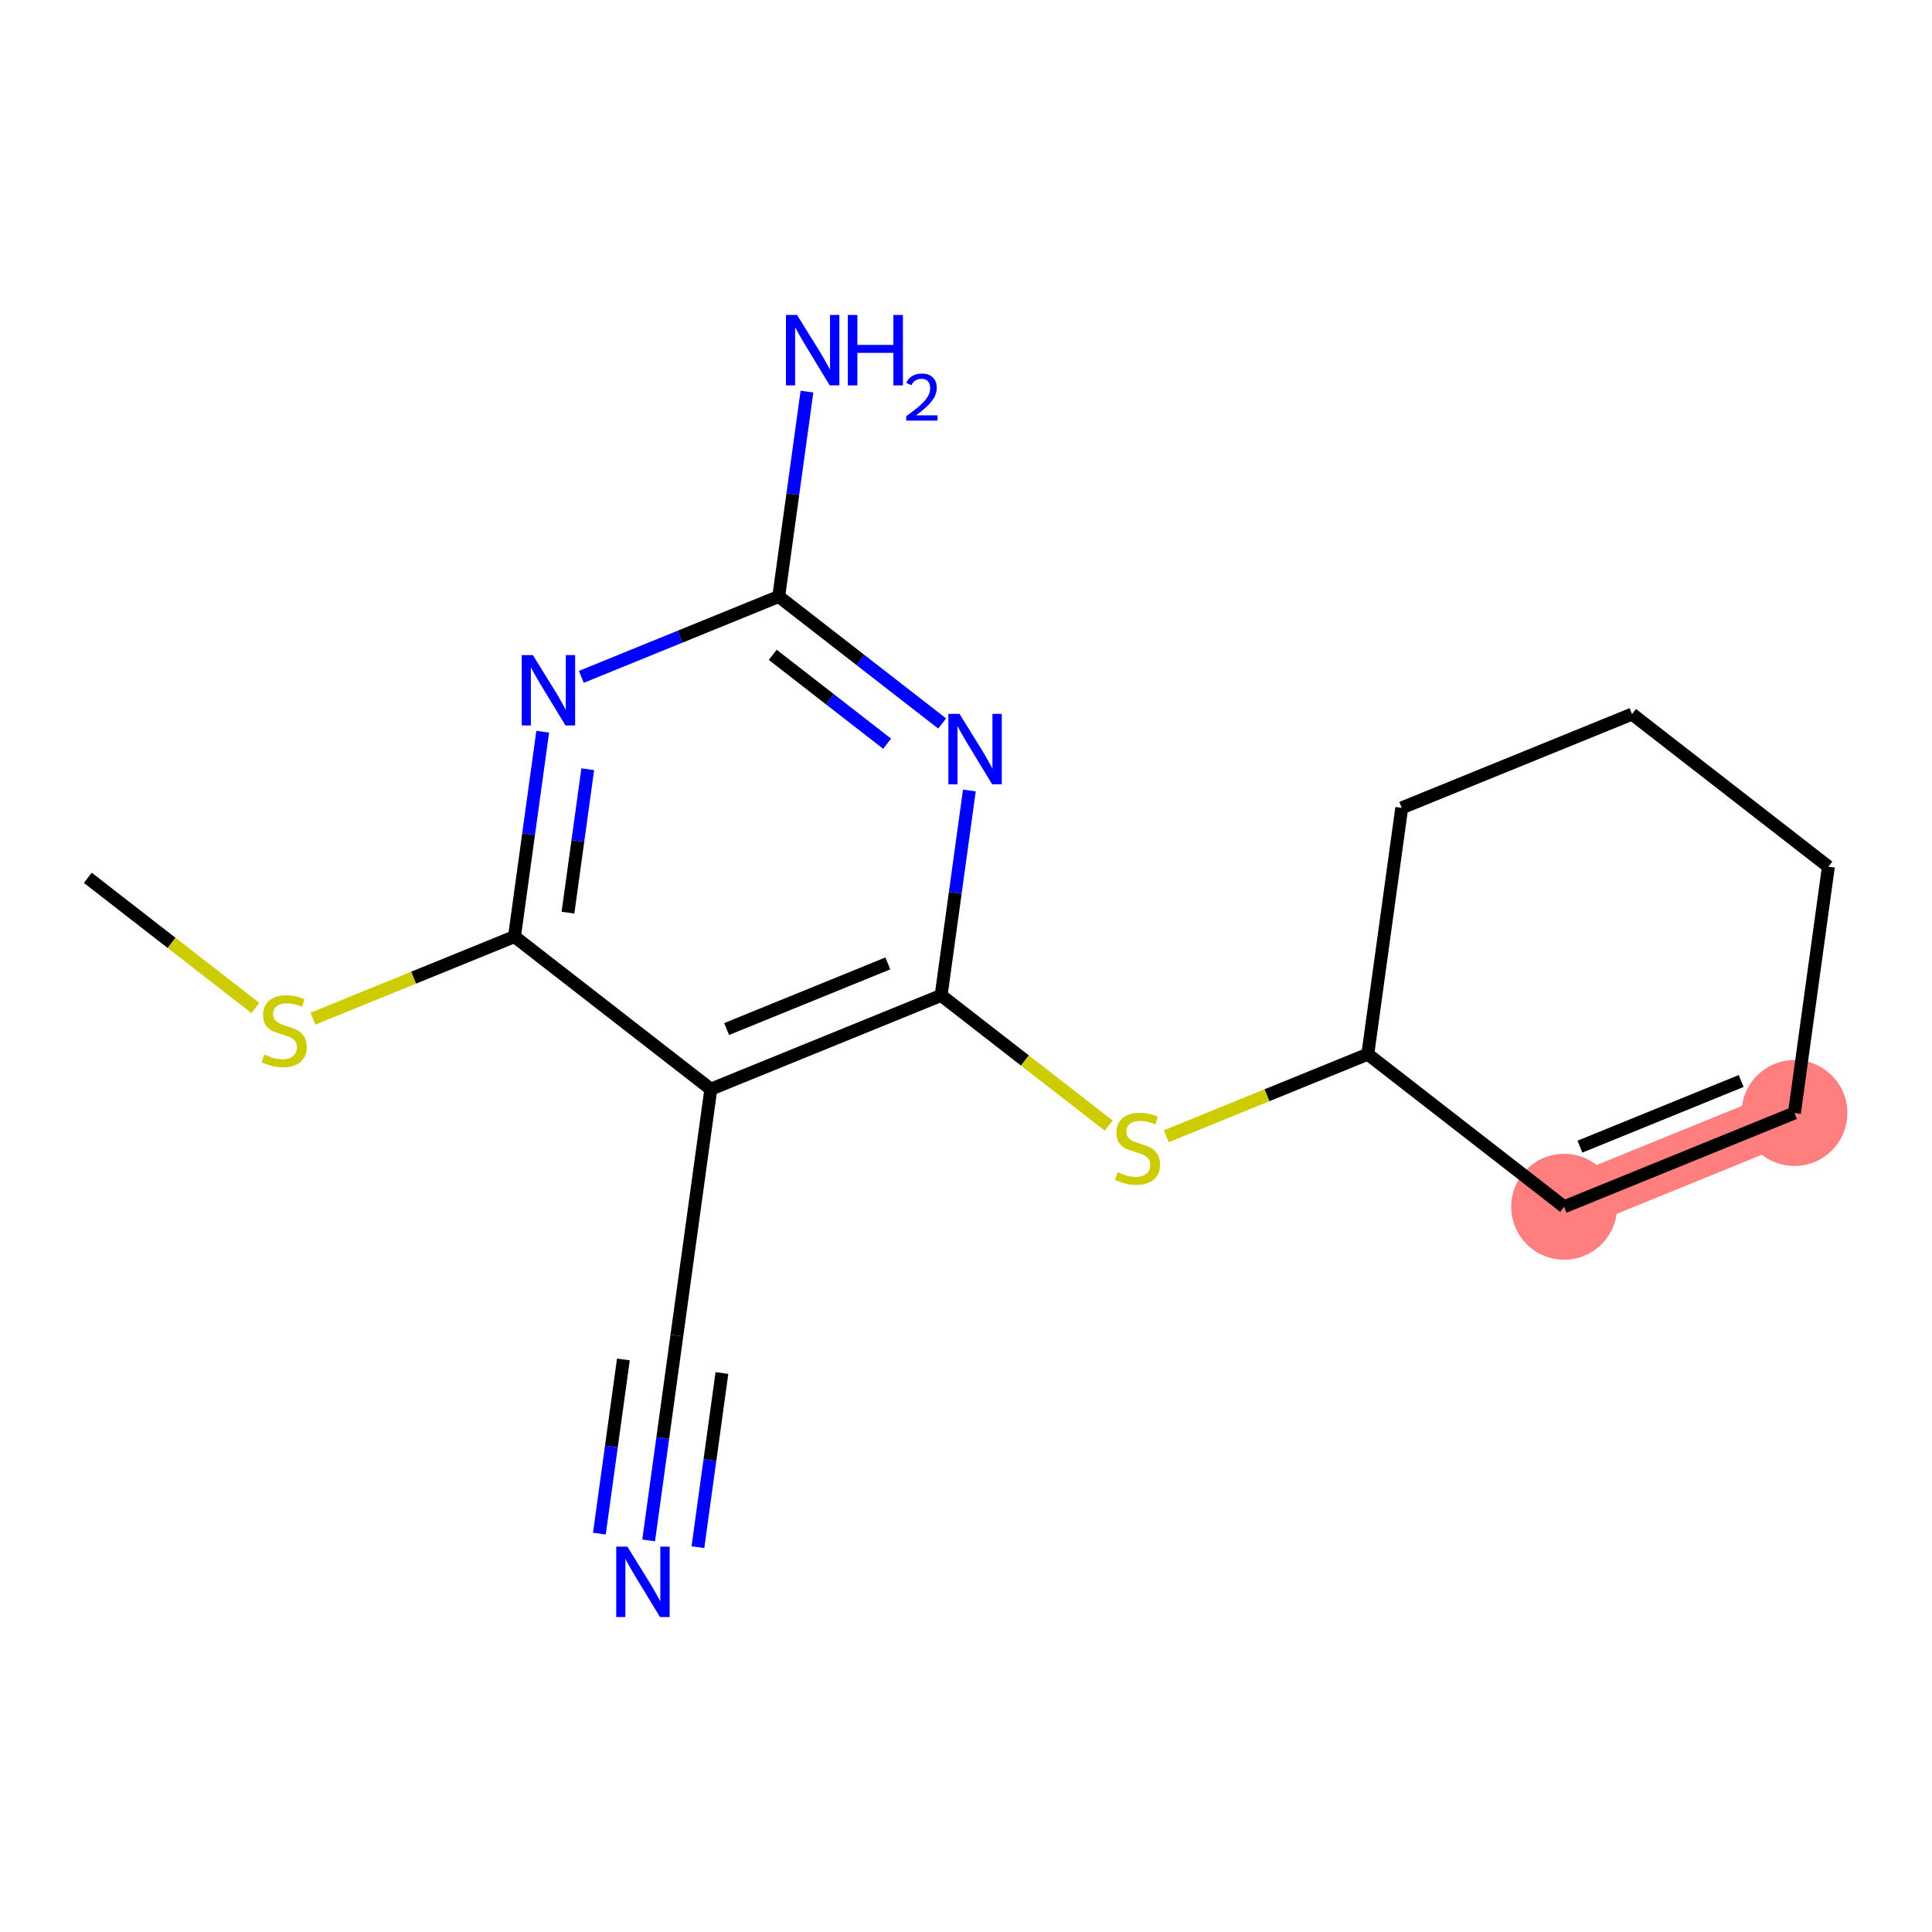 <?xml version='1.0' encoding='iso-8859-1'?>
<svg version='1.1' baseProfile='full'
              xmlns='http://www.w3.org/2000/svg'
                      xmlns:rdkit='http://www.rdkit.org/xml'
                      xmlns:xlink='http://www.w3.org/1999/xlink'
                  xml:space='preserve'
width='300px' height='300px' viewBox='0 0 300 300'>
<!-- END OF HEADER -->
<rect style='opacity:1.0;fill:#FFFFFF;stroke:none' width='300' height='300' x='0' y='0'> </rect>
<rect style='opacity:1.0;fill:#FFFFFF;stroke:none' width='300' height='300' x='0' y='0'> </rect>
<path d='M 242.88,187.385 L 278.641,172.825' style='fill:none;fill-rule:evenodd;stroke:#FF7F7F;stroke-width:8.2px;stroke-linecap:butt;stroke-linejoin:miter;stroke-opacity:1' />
<ellipse cx='242.88' cy='187.385' rx='7.722' ry='7.722'  style='fill:#FF7F7F;fill-rule:evenodd;stroke:#FF7F7F;stroke-width:1.0px;stroke-linecap:butt;stroke-linejoin:miter;stroke-opacity:1' />
<ellipse cx='278.641' cy='172.825' rx='7.722' ry='7.722'  style='fill:#FF7F7F;fill-rule:evenodd;stroke:#FF7F7F;stroke-width:1.0px;stroke-linecap:butt;stroke-linejoin:miter;stroke-opacity:1' />
<path class='bond-0 atom-0 atom-1' d='M 13.636,136.305 L 26.646,146.413' style='fill:none;fill-rule:evenodd;stroke:#000000;stroke-width:2.0px;stroke-linecap:butt;stroke-linejoin:miter;stroke-opacity:1' />
<path class='bond-0 atom-0 atom-1' d='M 26.646,146.413 L 39.655,156.521' style='fill:none;fill-rule:evenodd;stroke:#CCCC00;stroke-width:2.0px;stroke-linecap:butt;stroke-linejoin:miter;stroke-opacity:1' />
<path class='bond-1 atom-1 atom-2' d='M 48.598,158.175 L 64.243,151.805' style='fill:none;fill-rule:evenodd;stroke:#CCCC00;stroke-width:2.0px;stroke-linecap:butt;stroke-linejoin:miter;stroke-opacity:1' />
<path class='bond-1 atom-1 atom-2' d='M 64.243,151.805 L 79.888,145.435' style='fill:none;fill-rule:evenodd;stroke:#000000;stroke-width:2.0px;stroke-linecap:butt;stroke-linejoin:miter;stroke-opacity:1' />
<path class='bond-2 atom-2 atom-3' d='M 79.888,145.435 L 82.08,129.526' style='fill:none;fill-rule:evenodd;stroke:#000000;stroke-width:2.0px;stroke-linecap:butt;stroke-linejoin:miter;stroke-opacity:1' />
<path class='bond-2 atom-2 atom-3' d='M 82.08,129.526 L 84.272,113.618' style='fill:none;fill-rule:evenodd;stroke:#0000FF;stroke-width:2.0px;stroke-linecap:butt;stroke-linejoin:miter;stroke-opacity:1' />
<path class='bond-2 atom-2 atom-3' d='M 88.195,141.717 L 89.73,130.581' style='fill:none;fill-rule:evenodd;stroke:#000000;stroke-width:2.0px;stroke-linecap:butt;stroke-linejoin:miter;stroke-opacity:1' />
<path class='bond-2 atom-2 atom-3' d='M 89.73,130.581 L 91.265,119.444' style='fill:none;fill-rule:evenodd;stroke:#0000FF;stroke-width:2.0px;stroke-linecap:butt;stroke-linejoin:miter;stroke-opacity:1' />
<path class='bond-17 atom-15 atom-2' d='M 110.378,169.125 L 79.888,145.435' style='fill:none;fill-rule:evenodd;stroke:#000000;stroke-width:2.0px;stroke-linecap:butt;stroke-linejoin:miter;stroke-opacity:1' />
<path class='bond-3 atom-3 atom-4' d='M 90.271,105.103 L 105.596,98.864' style='fill:none;fill-rule:evenodd;stroke:#0000FF;stroke-width:2.0px;stroke-linecap:butt;stroke-linejoin:miter;stroke-opacity:1' />
<path class='bond-3 atom-3 atom-4' d='M 105.596,98.864 L 120.92,92.625' style='fill:none;fill-rule:evenodd;stroke:#000000;stroke-width:2.0px;stroke-linecap:butt;stroke-linejoin:miter;stroke-opacity:1' />
<path class='bond-4 atom-4 atom-5' d='M 120.92,92.625 L 123.112,76.716' style='fill:none;fill-rule:evenodd;stroke:#000000;stroke-width:2.0px;stroke-linecap:butt;stroke-linejoin:miter;stroke-opacity:1' />
<path class='bond-4 atom-4 atom-5' d='M 123.112,76.716 L 125.305,60.807' style='fill:none;fill-rule:evenodd;stroke:#0000FF;stroke-width:2.0px;stroke-linecap:butt;stroke-linejoin:miter;stroke-opacity:1' />
<path class='bond-5 atom-4 atom-6' d='M 120.92,92.625 L 133.609,102.484' style='fill:none;fill-rule:evenodd;stroke:#000000;stroke-width:2.0px;stroke-linecap:butt;stroke-linejoin:miter;stroke-opacity:1' />
<path class='bond-5 atom-4 atom-6' d='M 133.609,102.484 L 146.298,112.343' style='fill:none;fill-rule:evenodd;stroke:#0000FF;stroke-width:2.0px;stroke-linecap:butt;stroke-linejoin:miter;stroke-opacity:1' />
<path class='bond-5 atom-4 atom-6' d='M 119.989,101.68 L 128.871,108.582' style='fill:none;fill-rule:evenodd;stroke:#000000;stroke-width:2.0px;stroke-linecap:butt;stroke-linejoin:miter;stroke-opacity:1' />
<path class='bond-5 atom-4 atom-6' d='M 128.871,108.582 L 137.753,115.483' style='fill:none;fill-rule:evenodd;stroke:#0000FF;stroke-width:2.0px;stroke-linecap:butt;stroke-linejoin:miter;stroke-opacity:1' />
<path class='bond-6 atom-6 atom-7' d='M 150.524,122.748 L 148.331,138.656' style='fill:none;fill-rule:evenodd;stroke:#0000FF;stroke-width:2.0px;stroke-linecap:butt;stroke-linejoin:miter;stroke-opacity:1' />
<path class='bond-6 atom-6 atom-7' d='M 148.331,138.656 L 146.139,154.565' style='fill:none;fill-rule:evenodd;stroke:#000000;stroke-width:2.0px;stroke-linecap:butt;stroke-linejoin:miter;stroke-opacity:1' />
<path class='bond-7 atom-7 atom-8' d='M 146.139,154.565 L 159.148,164.673' style='fill:none;fill-rule:evenodd;stroke:#000000;stroke-width:2.0px;stroke-linecap:butt;stroke-linejoin:miter;stroke-opacity:1' />
<path class='bond-7 atom-7 atom-8' d='M 159.148,164.673 L 172.158,174.781' style='fill:none;fill-rule:evenodd;stroke:#CCCC00;stroke-width:2.0px;stroke-linecap:butt;stroke-linejoin:miter;stroke-opacity:1' />
<path class='bond-14 atom-7 atom-15' d='M 146.139,154.565 L 110.378,169.125' style='fill:none;fill-rule:evenodd;stroke:#000000;stroke-width:2.0px;stroke-linecap:butt;stroke-linejoin:miter;stroke-opacity:1' />
<path class='bond-14 atom-7 atom-15' d='M 137.863,149.597 L 112.83,159.789' style='fill:none;fill-rule:evenodd;stroke:#000000;stroke-width:2.0px;stroke-linecap:butt;stroke-linejoin:miter;stroke-opacity:1' />
<path class='bond-8 atom-8 atom-9' d='M 181.1,176.435 L 196.745,170.065' style='fill:none;fill-rule:evenodd;stroke:#CCCC00;stroke-width:2.0px;stroke-linecap:butt;stroke-linejoin:miter;stroke-opacity:1' />
<path class='bond-8 atom-8 atom-9' d='M 196.745,170.065 L 212.39,163.695' style='fill:none;fill-rule:evenodd;stroke:#000000;stroke-width:2.0px;stroke-linecap:butt;stroke-linejoin:miter;stroke-opacity:1' />
<path class='bond-9 atom-9 atom-10' d='M 212.39,163.695 L 242.88,187.385' style='fill:none;fill-rule:evenodd;stroke:#000000;stroke-width:2.0px;stroke-linecap:butt;stroke-linejoin:miter;stroke-opacity:1' />
<path class='bond-18 atom-14 atom-9' d='M 217.661,125.445 L 212.39,163.695' style='fill:none;fill-rule:evenodd;stroke:#000000;stroke-width:2.0px;stroke-linecap:butt;stroke-linejoin:miter;stroke-opacity:1' />
<path class='bond-10 atom-10 atom-11' d='M 242.88,187.385 L 278.641,172.825' style='fill:none;fill-rule:evenodd;stroke:#000000;stroke-width:2.0px;stroke-linecap:butt;stroke-linejoin:miter;stroke-opacity:1' />
<path class='bond-10 atom-10 atom-11' d='M 245.332,178.049 L 270.365,167.857' style='fill:none;fill-rule:evenodd;stroke:#000000;stroke-width:2.0px;stroke-linecap:butt;stroke-linejoin:miter;stroke-opacity:1' />
<path class='bond-11 atom-11 atom-12' d='M 278.641,172.825 L 283.913,134.575' style='fill:none;fill-rule:evenodd;stroke:#000000;stroke-width:2.0px;stroke-linecap:butt;stroke-linejoin:miter;stroke-opacity:1' />
<path class='bond-12 atom-12 atom-13' d='M 283.913,134.575 L 253.422,110.885' style='fill:none;fill-rule:evenodd;stroke:#000000;stroke-width:2.0px;stroke-linecap:butt;stroke-linejoin:miter;stroke-opacity:1' />
<path class='bond-13 atom-13 atom-14' d='M 253.422,110.885 L 217.661,125.445' style='fill:none;fill-rule:evenodd;stroke:#000000;stroke-width:2.0px;stroke-linecap:butt;stroke-linejoin:miter;stroke-opacity:1' />
<path class='bond-15 atom-15 atom-16' d='M 110.378,169.125 L 105.106,207.375' style='fill:none;fill-rule:evenodd;stroke:#000000;stroke-width:2.0px;stroke-linecap:butt;stroke-linejoin:miter;stroke-opacity:1' />
<path class='bond-16 atom-16 atom-17' d='M 105.106,207.375 L 102.914,223.284' style='fill:none;fill-rule:evenodd;stroke:#000000;stroke-width:2.0px;stroke-linecap:butt;stroke-linejoin:miter;stroke-opacity:1' />
<path class='bond-16 atom-16 atom-17' d='M 102.914,223.284 L 100.722,239.193' style='fill:none;fill-rule:evenodd;stroke:#0000FF;stroke-width:2.0px;stroke-linecap:butt;stroke-linejoin:miter;stroke-opacity:1' />
<path class='bond-16 atom-16 atom-17' d='M 96.799,211.094 L 94.935,224.616' style='fill:none;fill-rule:evenodd;stroke:#000000;stroke-width:2.0px;stroke-linecap:butt;stroke-linejoin:miter;stroke-opacity:1' />
<path class='bond-16 atom-16 atom-17' d='M 94.935,224.616 L 93.072,238.138' style='fill:none;fill-rule:evenodd;stroke:#0000FF;stroke-width:2.0px;stroke-linecap:butt;stroke-linejoin:miter;stroke-opacity:1' />
<path class='bond-16 atom-16 atom-17' d='M 112.099,213.202 L 110.235,226.725' style='fill:none;fill-rule:evenodd;stroke:#000000;stroke-width:2.0px;stroke-linecap:butt;stroke-linejoin:miter;stroke-opacity:1' />
<path class='bond-16 atom-16 atom-17' d='M 110.235,226.725 L 108.372,240.247' style='fill:none;fill-rule:evenodd;stroke:#0000FF;stroke-width:2.0px;stroke-linecap:butt;stroke-linejoin:miter;stroke-opacity:1' />
<path  class='atom-1' d='M 41.037 163.748
Q 41.161 163.794, 41.671 164.011
Q 42.18 164.227, 42.736 164.366
Q 43.308 164.489, 43.864 164.489
Q 44.899 164.489, 45.501 163.995
Q 46.103 163.486, 46.103 162.605
Q 46.103 162.003, 45.794 161.632
Q 45.501 161.262, 45.038 161.061
Q 44.574 160.86, 43.802 160.628
Q 42.829 160.335, 42.242 160.057
Q 41.671 159.779, 41.254 159.192
Q 40.852 158.605, 40.852 157.617
Q 40.852 156.242, 41.779 155.393
Q 42.721 154.543, 44.574 154.543
Q 45.841 154.543, 47.277 155.145
L 46.922 156.335
Q 45.609 155.794, 44.621 155.794
Q 43.555 155.794, 42.968 156.242
Q 42.381 156.674, 42.397 157.431
Q 42.397 158.018, 42.69 158.373
Q 42.999 158.729, 43.431 158.929
Q 43.879 159.13, 44.621 159.362
Q 45.609 159.671, 46.196 159.98
Q 46.783 160.289, 47.2 160.922
Q 47.632 161.54, 47.632 162.605
Q 47.632 164.119, 46.613 164.937
Q 45.609 165.741, 43.926 165.741
Q 42.953 165.741, 42.211 165.524
Q 41.485 165.323, 40.62 164.968
L 41.037 163.748
' fill='#CCCC00'/>
<path  class='atom-3' d='M 82.742 101.717
L 86.325 107.509
Q 86.68 108.081, 87.252 109.115
Q 87.823 110.15, 87.854 110.212
L 87.854 101.717
L 89.306 101.717
L 89.306 112.652
L 87.808 112.652
L 83.962 106.32
Q 83.514 105.579, 83.035 104.729
Q 82.572 103.88, 82.433 103.617
L 82.433 112.652
L 81.012 112.652
L 81.012 101.717
L 82.742 101.717
' fill='#0000FF'/>
<path  class='atom-5' d='M 123.774 48.907
L 127.357 54.699
Q 127.713 55.27, 128.284 56.305
Q 128.855 57.34, 128.886 57.402
L 128.886 48.907
L 130.338 48.907
L 130.338 59.842
L 128.84 59.842
L 124.994 53.51
Q 124.546 52.768, 124.068 51.919
Q 123.604 51.069, 123.465 50.807
L 123.465 59.842
L 122.044 59.842
L 122.044 48.907
L 123.774 48.907
' fill='#0000FF'/>
<path  class='atom-5' d='M 131.651 48.907
L 133.134 48.907
L 133.134 53.556
L 138.725 53.556
L 138.725 48.907
L 140.207 48.907
L 140.207 59.842
L 138.725 59.842
L 138.725 54.792
L 133.134 54.792
L 133.134 59.842
L 131.651 59.842
L 131.651 48.907
' fill='#0000FF'/>
<path  class='atom-5' d='M 140.737 59.458
Q 141.002 58.775, 141.634 58.398
Q 142.266 58.011, 143.143 58.011
Q 144.234 58.011, 144.845 58.602
Q 145.457 59.193, 145.457 60.243
Q 145.457 61.314, 144.662 62.312
Q 143.877 63.312, 142.246 64.494
L 145.579 64.494
L 145.579 65.309
L 140.717 65.309
L 140.717 64.626
Q 142.062 63.668, 142.858 62.955
Q 143.663 62.241, 144.05 61.599
Q 144.438 60.957, 144.438 60.294
Q 144.438 59.601, 144.091 59.214
Q 143.744 58.826, 143.143 58.826
Q 142.562 58.826, 142.175 59.061
Q 141.787 59.295, 141.512 59.815
L 140.737 59.458
' fill='#0000FF'/>
<path  class='atom-6' d='M 148.993 110.847
L 152.576 116.639
Q 152.931 117.211, 153.503 118.245
Q 154.074 119.28, 154.105 119.342
L 154.105 110.847
L 155.557 110.847
L 155.557 121.782
L 154.059 121.782
L 150.213 115.45
Q 149.765 114.709, 149.286 113.859
Q 148.823 113.01, 148.684 112.747
L 148.684 121.782
L 147.263 121.782
L 147.263 110.847
L 148.993 110.847
' fill='#0000FF'/>
<path  class='atom-8' d='M 173.54 182.008
Q 173.663 182.054, 174.173 182.271
Q 174.683 182.487, 175.239 182.626
Q 175.81 182.749, 176.366 182.749
Q 177.401 182.749, 178.003 182.255
Q 178.606 181.746, 178.606 180.865
Q 178.606 180.263, 178.297 179.892
Q 178.003 179.522, 177.54 179.321
Q 177.077 179.12, 176.305 178.888
Q 175.331 178.595, 174.745 178.317
Q 174.173 178.039, 173.756 177.452
Q 173.355 176.865, 173.355 175.877
Q 173.355 174.502, 174.281 173.653
Q 175.223 172.803, 177.077 172.803
Q 178.343 172.803, 179.78 173.405
L 179.424 174.595
Q 178.112 174.054, 177.123 174.054
Q 176.057 174.054, 175.47 174.502
Q 174.884 174.934, 174.899 175.691
Q 174.899 176.278, 175.192 176.633
Q 175.501 176.989, 175.934 177.189
Q 176.382 177.39, 177.123 177.622
Q 178.112 177.931, 178.698 178.24
Q 179.285 178.549, 179.702 179.182
Q 180.135 179.8, 180.135 180.865
Q 180.135 182.379, 179.115 183.197
Q 178.112 184, 176.428 184
Q 175.455 184, 174.714 183.784
Q 173.988 183.583, 173.123 183.228
L 173.54 182.008
' fill='#CCCC00'/>
<path  class='atom-17' d='M 97.418 240.158
L 101.001 245.95
Q 101.357 246.521, 101.928 247.556
Q 102.499 248.591, 102.53 248.653
L 102.53 240.158
L 103.982 240.158
L 103.982 251.093
L 102.484 251.093
L 98.638 244.761
Q 98.19 244.019, 97.712 243.17
Q 97.248 242.32, 97.109 242.058
L 97.109 251.093
L 95.688 251.093
L 95.688 240.158
L 97.418 240.158
' fill='#0000FF'/>
</svg>

